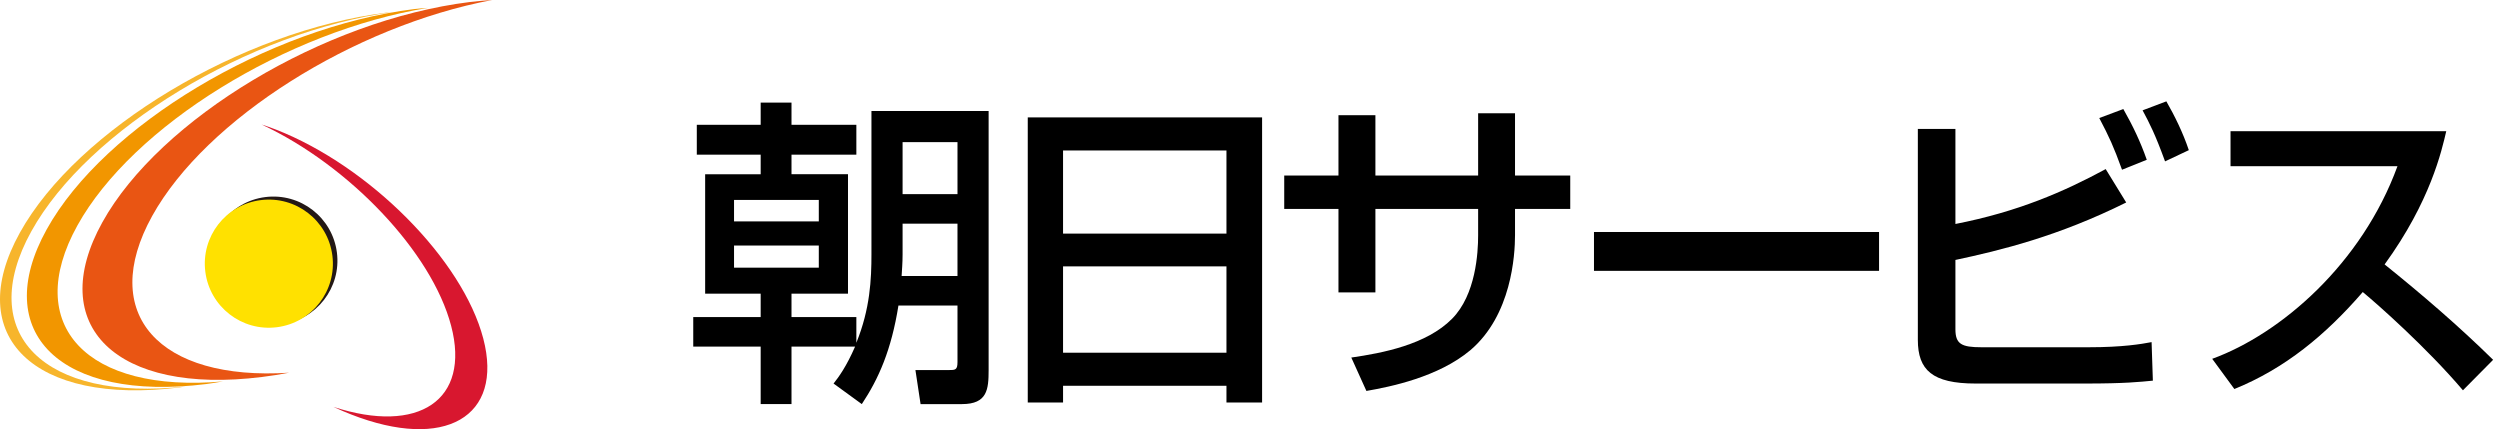 <?xml version="1.0" encoding="utf-8"?>
<!-- Generator: Adobe Illustrator 16.0.0, SVG Export Plug-In . SVG Version: 6.00 Build 0)  -->
<!DOCTYPE svg PUBLIC "-//W3C//DTD SVG 1.1//EN" "http://www.w3.org/Graphics/SVG/1.1/DTD/svg11.dtd">
<svg version="1.1" id="レイヤー_1" xmlns="http://www.w3.org/2000/svg" xmlns:xlink="http://www.w3.org/1999/xlink" x="0px"
	 y="0px" width="233px" height="40px" viewBox="0 0 233 40" enable-background="new 0 0 233 40" xml:space="preserve">
<g>
	<g>
		<path d="M77.687,35.746c0.481-0.599,1.197-1.586,2.006-3.44h-5.925v5.355h-2.873v-5.355h-6.284v-2.754h6.284v-2.184H65.72V16.239
			h5.175v-1.826h-5.953v-2.782h5.953V9.565h2.873v2.065h6.044v2.782h-6.044v1.826h5.265v11.129h-5.265v2.184h6.044v2.396
			c1.287-3.171,1.407-5.924,1.407-8.259V10.344H92.14v24.146c0,1.795-0.121,3.172-2.482,3.172h-3.86l-0.48-3.172h3.082
			c0.629,0,0.838,0,0.838-0.746v-5.267h-5.504c-0.658,4.129-1.827,6.792-3.413,9.185L77.687,35.746z M68.412,20.635h7.9v-2.003h-7.9
			V20.635z M68.412,24.945h7.9v-2.064h-7.9V24.945z M84.121,20.847v2.873c0,0.806-0.059,1.406-0.09,2.003h5.206v-4.876H84.121z
			 M84.121,18.093h5.117v-4.848h-5.117V18.093z"/>
		<path d="M95.787,10.942h21.84v26.571h-3.321v-1.559H99.077v1.559h-3.29V10.942z M114.306,14.024h-15.23v7.748h15.23V14.024z
			 M114.306,24.826h-15.23v8.047h15.23V24.826z"/>
		<path d="M137.761,10.554h3.439v5.805h5.147v3.111h-5.147v2.453c0,1.855-0.326,7.452-4.158,10.711
			c-2.991,2.514-7.45,3.411-9.693,3.802l-1.407-3.112c2.902-0.42,7.004-1.197,9.396-3.621c2.215-2.244,2.424-6.163,2.424-7.749
			V19.47h-9.574v7.78h-3.443v-7.78h-5.055v-3.111h5.055v-5.625h3.443v5.625h9.574V10.554z"/>
		<rect x="148.559" y="21.622" width="26.569" height="3.621"/>
		<path d="M182.245,12.019v8.856c5.805-1.137,10.085-2.991,14.005-5.116l1.912,3.112c-6.311,3.142-11.698,4.459-15.917,5.356v6.462
			c0,1.378,0.571,1.675,2.425,1.675h9.993c3.172,0,4.908-0.297,5.865-0.479l0.119,3.592c-1.225,0.118-2.572,0.269-6.313,0.269
			H184.13c-4.039,0-5.387-1.257-5.387-4.069V12.019H182.245z M197.773,15.819c-0.807-2.215-1.166-2.992-2.121-4.817l2.242-0.839
			c0.898,1.586,1.586,3.022,2.186,4.729L197.773,15.819z M201.783,15.04c-0.926-2.543-1.436-3.531-2.094-4.757l2.215-0.837
			c0.775,1.348,1.555,2.932,2.094,4.548L201.783,15.04z"/>
		<path d="M206.178,33.442c6.402-2.334,13.945-8.856,17.266-17.952h-15.559v-3.261h20.105c-0.42,1.795-1.465,6.521-5.744,12.415
			c3.5,2.813,6.91,5.745,10.113,8.89l-2.813,2.841c-3.383-3.979-7.959-8.021-9.336-9.157c-3.473,4.01-7.242,7.123-11.967,9.038
			L206.178,33.442z"/>
	</g>
	<g>
		<path fill="#F7B52C" d="M2.923,21.555c5.275-9.511,20.244-18.56,33.651-20.436c-0.164,0.021-0.315,0.023-0.482,0.047
			C22.533,2.851,7.199,12.041,1.85,21.691c-5.352,9.649,1.303,16.105,14.856,14.421c0.195-0.023,0.396-0.067,0.594-0.092
			C4.074,37.485-2.364,31.086,2.923,21.555"/>
		<path fill="#F29600" d="M7.216,21.011C12.359,11.728,26.73,2.896,39.882,0.733c-0.433,0.037-0.844,0.058-1.289,0.114
			C25.04,2.533,9.704,11.725,4.355,21.374c-5.352,9.649,1.302,16.104,14.858,14.42c0.517-0.064,1.047-0.161,1.569-0.246
			C8.116,36.667,2.038,30.345,7.216,21.011"/>
		<path fill="#E95513" d="M14.185,20.125C19.208,11.075,32.997,2.432,45.873,0c-0.681,0.046-1.374,0.099-2.094,0.189
			C30.222,1.872,14.893,11.065,9.541,20.716c-5.356,9.65,1.297,16.104,14.852,14.422c0.852-0.107,1.702-0.238,2.558-0.402
			C14.825,35.524,9.121,29.26,14.185,20.125"/>
		<path fill="#D8172F" d="M42.046,30.366c-1.803-6.875-9.518-14.962-17.668-18.762c0.44,0.143,0.898,0.295,1.358,0.48
			c8.733,3.418,17.381,12.131,19.304,19.463c1.922,7.325-3.594,10.495-12.329,7.075c-0.547-0.212-1.087-0.444-1.633-0.7
			C39.014,40.509,43.872,37.305,42.046,30.366"/>
		<path fill="#231815" d="M31.401,23.54c0.414,3.271-1.897,6.258-5.171,6.675c-3.271,0.415-6.258-1.898-6.672-5.171
			c-0.416-3.27,1.896-6.262,5.168-6.677C28,17.952,30.987,20.271,31.401,23.54"/>
		<path fill="#FFE100" d="M30.978,23.823c0.414,3.27-1.896,6.258-5.17,6.674c-3.271,0.415-6.258-1.9-6.672-5.17
			c-0.416-3.27,1.896-6.264,5.167-6.677C27.576,18.235,30.563,20.552,30.978,23.823"/>
	</g>
</g>
</svg>

